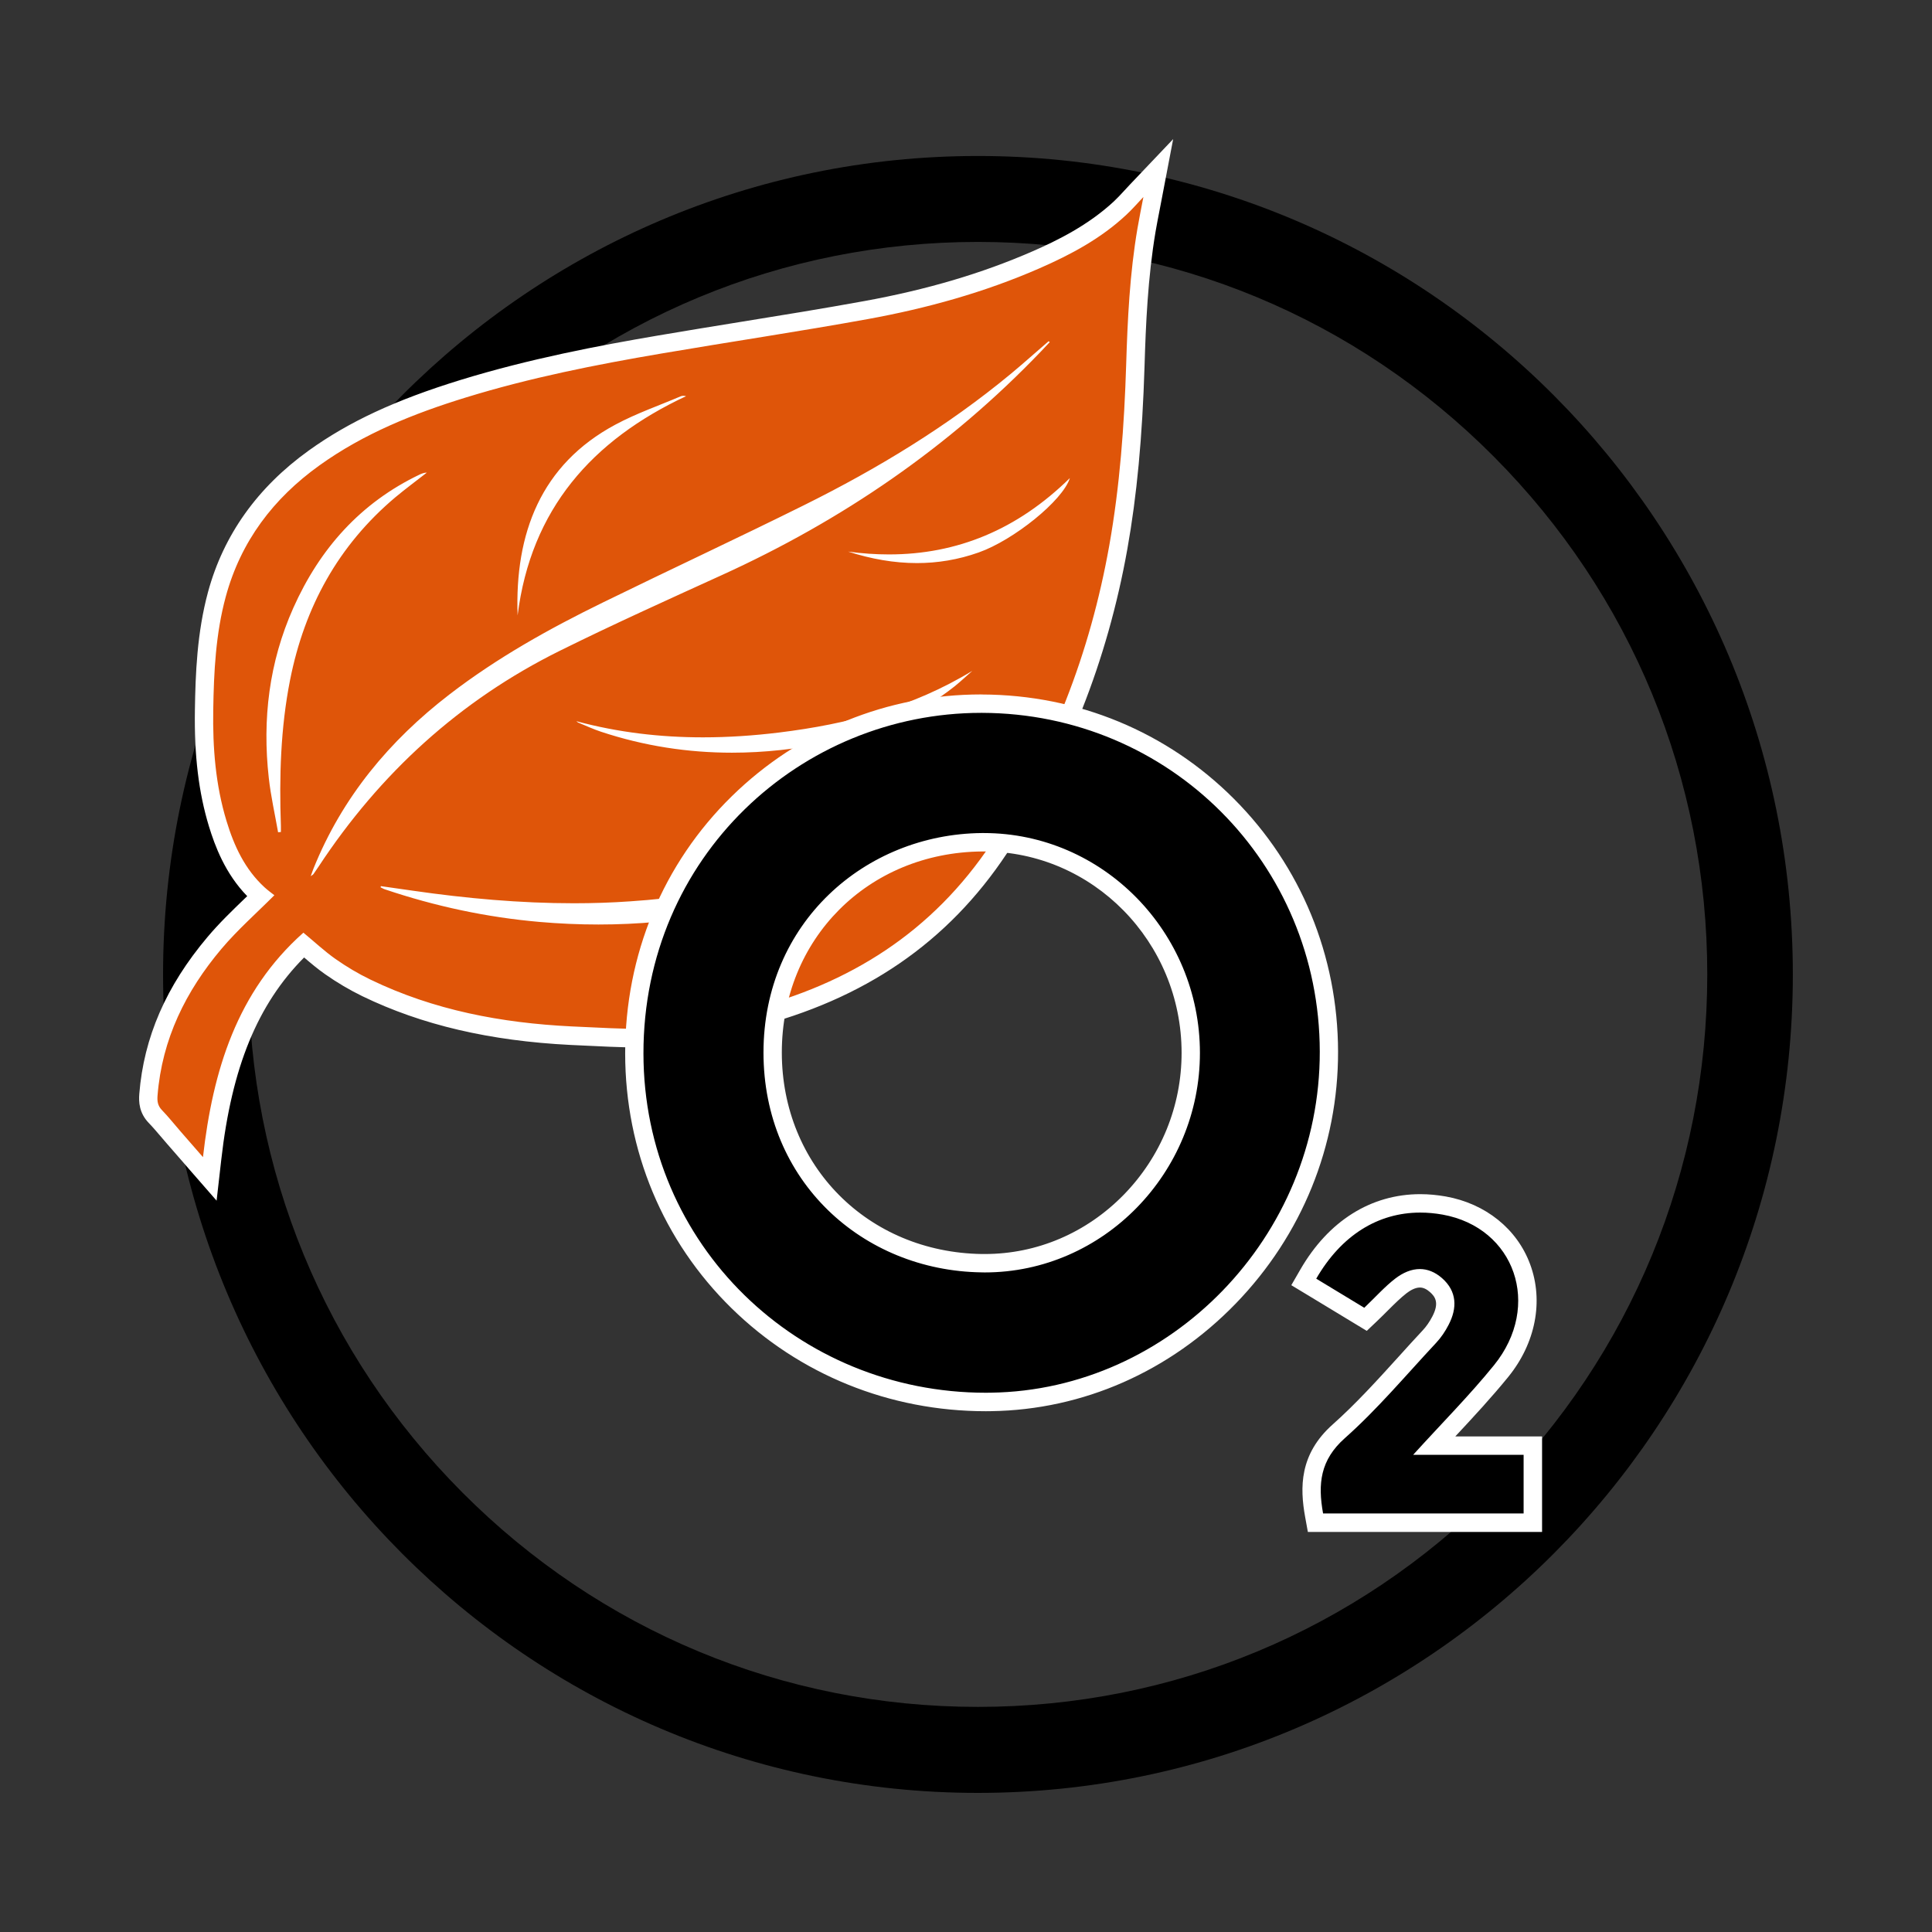 <svg width="250" height="250" viewBox="0 0 250 250" fill="none" xmlns="http://www.w3.org/2000/svg">
<rect x="0" y="0" width="250" height="250" fill="#333333" stroke="none"/>
<g clip-path="url(#clip0_671_1945)">
<path d="M126.546 31.304C151.751 31.304 175.453 41.161 193.279 59.065C211.105 76.969 220.92 100.774 220.92 126.088C220.92 151.402 211.105 175.207 193.279 193.111C175.453 211.014 151.751 220.872 126.546 220.872C101.333 220.872 77.639 211.014 59.813 193.111C41.987 175.207 32.172 151.402 32.172 126.088C32.172 100.766 41.987 76.969 59.813 59.065C77.639 41.169 101.341 31.304 126.546 31.304ZM126.546 20.184C68.315 20.184 21.1 67.604 21.1 126.096C21.1 184.588 68.315 232 126.546 232C184.777 232 231.992 184.58 231.992 126.096C231.992 67.612 184.785 20.184 126.546 20.184Z" fill="black"/>
<path fill-rule="evenodd" clip-rule="evenodd" d="M22.484 147.209C22.223 146.915 21.97 146.613 21.717 146.311C21.179 145.668 20.665 145.064 20.112 144.5C19.178 143.547 19.139 142.483 19.202 141.656C19.764 134.595 22.555 128.169 27.744 122.029C29.215 120.29 30.867 118.693 32.473 117.152C32.884 116.755 33.295 116.358 33.699 115.961C33.604 115.882 33.509 115.794 33.414 115.707C30.33 112.879 28.946 109.154 28.163 106.596C26.866 102.331 26.304 97.652 26.391 91.87C26.462 87.326 26.66 82.052 28.052 76.913C29.974 69.812 34.205 63.879 40.619 59.272C45.704 55.626 51.643 52.862 59.892 50.32C68.774 47.58 77.75 45.88 85.366 44.585C88.909 43.982 92.46 43.41 96.003 42.83C101.27 41.98 106.719 41.098 112.058 40.121C120.243 38.636 127.432 36.507 134.028 33.624C137.286 32.202 141.47 30.153 144.942 26.904C145.4 26.475 145.843 25.991 146.318 25.482C146.563 25.22 146.816 24.942 147.085 24.664L149.869 21.741L149.11 25.713L148.857 27.015C148.675 27.961 148.493 28.858 148.342 29.756C147.322 35.776 147.061 41.948 146.895 47.254C146.61 56.492 145.907 63.982 144.681 70.829C142.134 85.094 136.946 98.192 129.275 109.75C121.801 121.005 111.275 128.225 97.079 131.807L95.449 132.22C89.423 133.753 87.169 134.325 82.622 134.325C80.455 134.325 77.742 134.198 73.851 134.007C63.578 133.499 54.918 131.474 47.373 127.82C45.783 127.049 44.225 126.128 42.722 125.072C41.694 124.357 40.769 123.554 39.788 122.712C39.622 122.57 39.448 122.419 39.274 122.276C32.536 128.622 28.875 137.193 27.427 149.877L27.127 152.554L22.484 147.209ZM67.888 117.907C68.56 117.986 69.232 118.05 69.904 118.106C72.419 118.328 74.958 118.439 77.433 118.439C82.511 118.439 87.564 117.971 92.468 117.049C101.879 115.27 109.709 112.275 116.415 107.899C116.597 107.78 116.771 107.668 116.945 107.549C116.281 107.946 115.609 108.336 114.928 108.709C105.319 113.999 94.453 116.986 81.696 117.835C79.284 117.994 76.793 118.074 74.286 118.074C72.182 118.074 70.063 118.018 67.888 117.907ZM114.747 60.948C111.544 62.822 108.159 64.649 104.576 66.428C99.673 68.867 94.651 71.266 89.803 73.593C86.101 75.364 82.274 77.199 78.525 79.034C70.26 83.077 64.202 86.707 58.88 90.805C55.266 93.594 52.142 96.564 49.484 99.757C55.962 92.894 63.467 87.334 71.905 83.156C78.248 80.011 84.796 77.032 91.123 74.157L92.919 73.339C100.717 69.78 108.008 65.65 114.747 60.948ZM37.55 83.069C36.989 84.824 36.554 86.627 36.245 88.462C36.293 88.216 36.34 87.97 36.388 87.724C36.696 86.127 37.092 84.578 37.55 83.069Z" fill="#DF5509"/>
<path d="M147.955 25.49C147.678 26.952 147.409 28.247 147.188 29.557C146.191 35.403 145.906 41.305 145.725 47.222C145.479 55.07 144.91 62.886 143.534 70.622C141.058 84.483 136.123 97.319 128.31 109.09C120.662 120.608 109.938 127.335 96.81 130.655C89.47 132.514 87.414 133.134 82.637 133.134C80.51 133.134 77.845 133.007 73.93 132.816C64.906 132.371 56.127 130.727 47.91 126.747C46.352 125.993 44.842 125.095 43.418 124.095C42.003 123.102 40.729 121.902 39.258 120.687C30.662 128.328 27.538 138.527 26.265 149.734C25.244 148.559 24.303 147.487 23.37 146.414C22.563 145.493 21.804 144.524 20.958 143.65C20.404 143.078 20.325 142.49 20.388 141.744C20.966 134.46 24.042 128.249 28.653 122.784C30.733 120.322 33.177 118.177 35.502 115.842C35.193 115.595 34.679 115.23 34.221 114.809C31.682 112.474 30.29 109.464 29.309 106.231C27.886 101.552 27.514 96.731 27.593 91.87C27.672 86.929 27.91 82.005 29.214 77.207C31.16 70.043 35.375 64.498 41.33 60.225C47.088 56.095 53.557 53.505 60.264 51.44C68.56 48.882 77.046 47.198 85.587 45.745C94.484 44.228 103.413 42.901 112.295 41.289C119.927 39.899 127.392 37.834 134.526 34.712C138.599 32.933 142.49 30.844 145.772 27.77C146.492 27.103 147.148 26.34 147.955 25.49ZM40.207 113.379C40.461 113.189 40.524 113.165 40.555 113.117C40.785 112.792 41.006 112.466 41.228 112.132C49.176 100.059 59.497 90.623 72.435 84.213C79.347 80.789 86.394 77.612 93.417 74.411C108.989 67.326 122.876 57.834 134.739 45.435C135.111 45.046 135.475 44.657 135.839 44.267C135.783 44.228 135.736 44.188 135.688 44.156C134.043 45.57 132.43 47.024 130.761 48.406C122.568 55.181 113.536 60.654 104.054 65.364C95.418 69.653 86.671 73.72 78.011 77.962C71.059 81.361 64.321 85.118 58.16 89.86C50.386 95.841 44.288 103.165 40.579 112.363C40.468 112.633 40.373 112.919 40.207 113.379ZM66.978 79.63C68.702 65.88 76.627 56.952 88.774 51.265C88.64 51.233 88.521 51.218 88.418 51.218C88.292 51.218 88.189 51.241 88.086 51.281C85.255 52.489 82.329 53.497 79.624 54.951C69.991 60.114 66.599 69.026 66.978 79.63ZM55.234 61.154C54.886 61.162 54.593 61.273 54.301 61.408C46.653 65.062 41.378 70.996 37.953 78.668C34.822 85.69 33.928 93.069 34.782 100.671C35.043 103.022 35.573 105.349 35.984 107.692C36.103 107.684 36.229 107.676 36.348 107.66C36.348 107.406 36.356 107.144 36.348 106.89C36.127 100.536 36.3 94.213 37.542 87.954C39.416 78.534 43.782 70.559 51.161 64.347C52.482 63.243 53.873 62.219 55.234 61.154ZM138.441 61.861C131.647 68.533 123.849 71.742 115.031 71.742C113.307 71.742 111.551 71.623 109.748 71.377C112.714 72.33 115.68 72.862 118.653 72.862C121.311 72.862 123.976 72.433 126.641 71.488C131.149 69.9 137.531 64.776 138.441 61.861ZM125.826 86.802C118.115 91.504 109.645 93.705 100.835 94.785C97.537 95.19 94.239 95.412 90.957 95.412C85.469 95.412 80.004 94.785 74.578 93.323C74.673 93.395 74.76 93.482 74.871 93.522C75.828 93.919 76.777 94.356 77.758 94.682C83.365 96.54 89.028 97.398 94.722 97.398C98.921 97.398 103.144 96.93 107.376 96.04C113.267 94.801 118.756 92.6 123.525 88.812C124.316 88.176 125.059 87.469 125.826 86.802ZM74.278 116.882C67.294 116.882 60.343 116.255 53.407 115.254C52.031 115.055 50.655 114.865 49.286 114.666C49.271 114.714 49.263 114.769 49.247 114.817C49.429 114.904 49.603 115.016 49.801 115.079C56.301 117.271 62.976 118.701 69.809 119.297C72.356 119.519 74.903 119.631 77.441 119.631C82.55 119.631 87.635 119.17 92.689 118.217C101.365 116.58 109.606 113.761 117.064 108.892C120.86 106.413 124.245 103.482 126.673 99.575C126.847 99.288 126.989 98.987 127.147 98.693C126.847 98.709 126.704 98.82 126.57 98.939C122.837 102.315 118.764 105.222 114.359 107.645C104.165 113.26 93.132 115.858 81.617 116.628C79.157 116.803 76.714 116.882 74.278 116.882ZM151.806 18L146.247 23.846C145.97 24.132 145.717 24.41 145.471 24.68C144.997 25.196 144.586 25.641 144.159 26.038C140.813 29.16 136.748 31.154 133.577 32.536C127.06 35.379 119.966 37.476 111.868 38.954C106.545 39.923 101.104 40.804 95.837 41.654C92.349 42.218 88.735 42.806 85.184 43.41C77.536 44.712 68.512 46.42 59.56 49.176C51.185 51.758 45.142 54.569 39.946 58.303C33.303 63.077 28.922 69.232 26.921 76.595C25.489 81.87 25.292 87.231 25.221 91.846C25.126 97.755 25.703 102.553 27.04 106.938C27.807 109.448 29.135 113.038 31.99 115.961C31.88 116.064 31.769 116.175 31.658 116.279C30.037 117.843 28.352 119.464 26.85 121.251C21.495 127.597 18.609 134.238 18.024 141.561C17.945 142.546 17.984 144.008 19.265 145.326C19.787 145.866 20.285 146.454 20.815 147.074C21.076 147.383 21.329 147.685 21.598 147.987C22.302 148.797 23.006 149.607 23.75 150.457L24.493 151.315L28.028 155.366L28.637 150.02C29.989 138.13 33.319 129.964 39.353 123.896C40.215 124.635 41.109 125.389 42.074 126.064C43.624 127.153 45.245 128.106 46.89 128.908C54.577 132.633 63.388 134.69 73.819 135.215C77.726 135.405 80.454 135.54 82.645 135.54C87.335 135.54 89.629 134.96 95.766 133.404L97.395 132.991C111.883 129.329 122.647 121.95 130.287 110.433C138.053 98.74 143.297 85.492 145.875 71.067C147.109 64.157 147.82 56.611 148.105 47.318C148.263 42.043 148.524 35.927 149.529 29.978C149.679 29.096 149.853 28.207 150.035 27.27C150.122 26.849 150.201 26.412 150.288 25.959L151.806 18Z" fill="white"/>
<path fill-rule="evenodd" clip-rule="evenodd" d="M127.575 181.411C115.435 181.411 104.038 176.796 95.489 168.424C86.853 159.965 82.092 148.567 82.084 136.327C82.076 123.888 86.853 112.363 95.544 103.872C103.999 95.611 115.15 91.06 126.958 91.06H127.092C139.145 91.091 150.423 95.77 158.853 104.221C167.292 112.68 171.95 123.991 171.966 136.08C171.989 147.947 167.402 159.226 159.067 167.836C150.755 176.423 139.817 181.244 128.255 181.411C128.025 181.411 127.796 181.411 127.575 181.411ZM127.053 108.987C111.615 109.13 99.973 120.83 99.973 136.2C99.973 151.506 111.607 163.23 127.021 163.452H127.416C134.502 163.452 141.193 160.6 146.255 155.422C151.3 150.251 154.084 143.436 154.076 136.223C154.068 121.203 142.055 108.979 127.298 108.979L127.053 108.987Z" fill="black"/>
<path d="M126.957 92.243C127.005 92.243 127.044 92.243 127.084 92.243C151.348 92.315 170.74 111.727 170.779 136.073C170.819 160.029 151.419 179.878 128.239 180.212C128.017 180.212 127.788 180.22 127.566 180.22C103.271 180.22 83.286 161.125 83.262 136.319C83.246 110.814 103.666 92.251 126.957 92.243ZM127.424 164.652C142.775 164.652 155.278 151.76 155.27 136.232C155.262 120.631 142.719 107.796 127.305 107.796C127.218 107.796 127.131 107.796 127.044 107.796C111.899 107.939 98.795 119.456 98.795 136.2C98.795 152.832 111.599 164.421 127.013 164.644C127.147 164.652 127.282 164.652 127.424 164.652ZM126.965 89.86H126.95C114.833 89.86 103.39 94.531 94.714 103.014C85.793 111.735 80.882 123.562 80.897 136.327C80.905 148.893 85.793 160.593 94.659 169.282C103.429 177.877 115.118 182.611 127.566 182.611C127.804 182.611 128.033 182.611 128.27 182.603C140.141 182.428 151.379 177.479 159.913 168.671C168.47 159.83 173.168 148.257 173.144 136.081C173.12 123.674 168.343 112.061 159.683 103.379C151.031 94.706 139.453 89.908 127.084 89.868L126.965 89.86ZM127.424 162.269C127.298 162.269 127.171 162.269 127.052 162.269C112.295 162.046 101.175 150.847 101.167 136.2C101.167 121.505 112.303 110.314 127.068 110.179H127.305C141.407 110.179 152.89 121.871 152.898 136.232C152.898 143.126 150.24 149.647 145.416 154.596C140.576 159.544 134.186 162.269 127.424 162.269Z" fill="white"/>
<path fill-rule="evenodd" clip-rule="evenodd" d="M170.218 197.043L170.044 196.066C169.427 192.65 169.332 188.687 173.239 185.216C176.276 182.507 179.099 179.401 181.827 176.391C182.871 175.239 183.907 174.096 184.967 172.96C185.489 172.396 185.987 171.681 186.399 170.895C187.387 169.004 187.197 167.495 185.821 166.296C185.157 165.708 184.453 165.414 183.733 165.414C182.951 165.414 182.12 165.747 181.266 166.407C180.436 167.05 179.668 167.813 178.775 168.702C178.332 169.147 177.865 169.608 177.351 170.092L176.695 170.72L168.707 165.882L169.292 164.866C172.701 158.964 177.849 155.708 183.781 155.708C184.793 155.708 185.837 155.803 186.881 155.993C191.674 156.859 195.32 159.782 196.886 164.016C198.499 168.385 197.51 173.389 194.244 177.416C192.069 180.092 189.736 182.602 187.261 185.255C186.707 185.851 186.146 186.455 185.576 187.066H198.349V197.043H170.218Z" fill="black"/>
<path d="M183.781 156.907C184.722 156.907 185.687 156.994 186.668 157.169C196.039 158.853 199.567 168.964 193.319 176.661C190.163 180.553 186.612 184.119 182.864 188.25C187.87 188.25 192.425 188.25 197.155 188.25C197.155 190.95 197.155 193.317 197.155 195.843C188.408 195.843 179.835 195.843 171.206 195.843C170.51 191.991 170.842 188.917 174.022 186.097C178.261 182.332 181.938 177.932 185.829 173.77C186.47 173.087 187.016 172.276 187.443 171.442C188.589 169.25 188.534 167.09 186.596 165.39C185.671 164.58 184.698 164.214 183.726 164.214C182.642 164.214 181.559 164.667 180.538 165.453C179.218 166.47 178.087 167.741 176.537 169.226C174.694 168.106 172.606 166.843 170.32 165.461C173.571 159.838 178.324 156.907 183.781 156.907ZM183.781 154.524C177.407 154.524 171.894 157.987 168.264 164.278L167.094 166.303L169.095 167.511L173.318 170.068L175.311 171.276L176.861 172.213L178.174 170.966C178.696 170.473 179.162 169.997 179.613 169.552C180.475 168.694 181.219 167.956 181.994 167.352C182.437 167.01 183.093 166.605 183.734 166.605C184.161 166.605 184.588 166.796 185.038 167.193C185.734 167.805 186.256 168.607 185.347 170.346C184.983 171.045 184.556 171.665 184.097 172.149C183.03 173.285 181.97 174.461 180.95 175.589C178.245 178.575 175.445 181.657 172.456 184.318C168.106 188.186 168.209 192.531 168.881 196.272L169.237 198.234H171.222H197.17H199.543V195.851V188.258V185.875H197.17H188.313C190.733 183.278 193.018 180.815 195.169 178.17C198.705 173.817 199.764 168.369 198.001 163.603C196.316 159.028 192.235 155.747 187.095 154.826C185.972 154.627 184.864 154.524 183.781 154.524Z" fill="white"/>
</g>
<defs>
<clipPath id="clip0_671_1945">
<rect width="214" height="214" fill="white" transform="translate(18 18)"/>
</clipPath>
</defs>
</svg>
